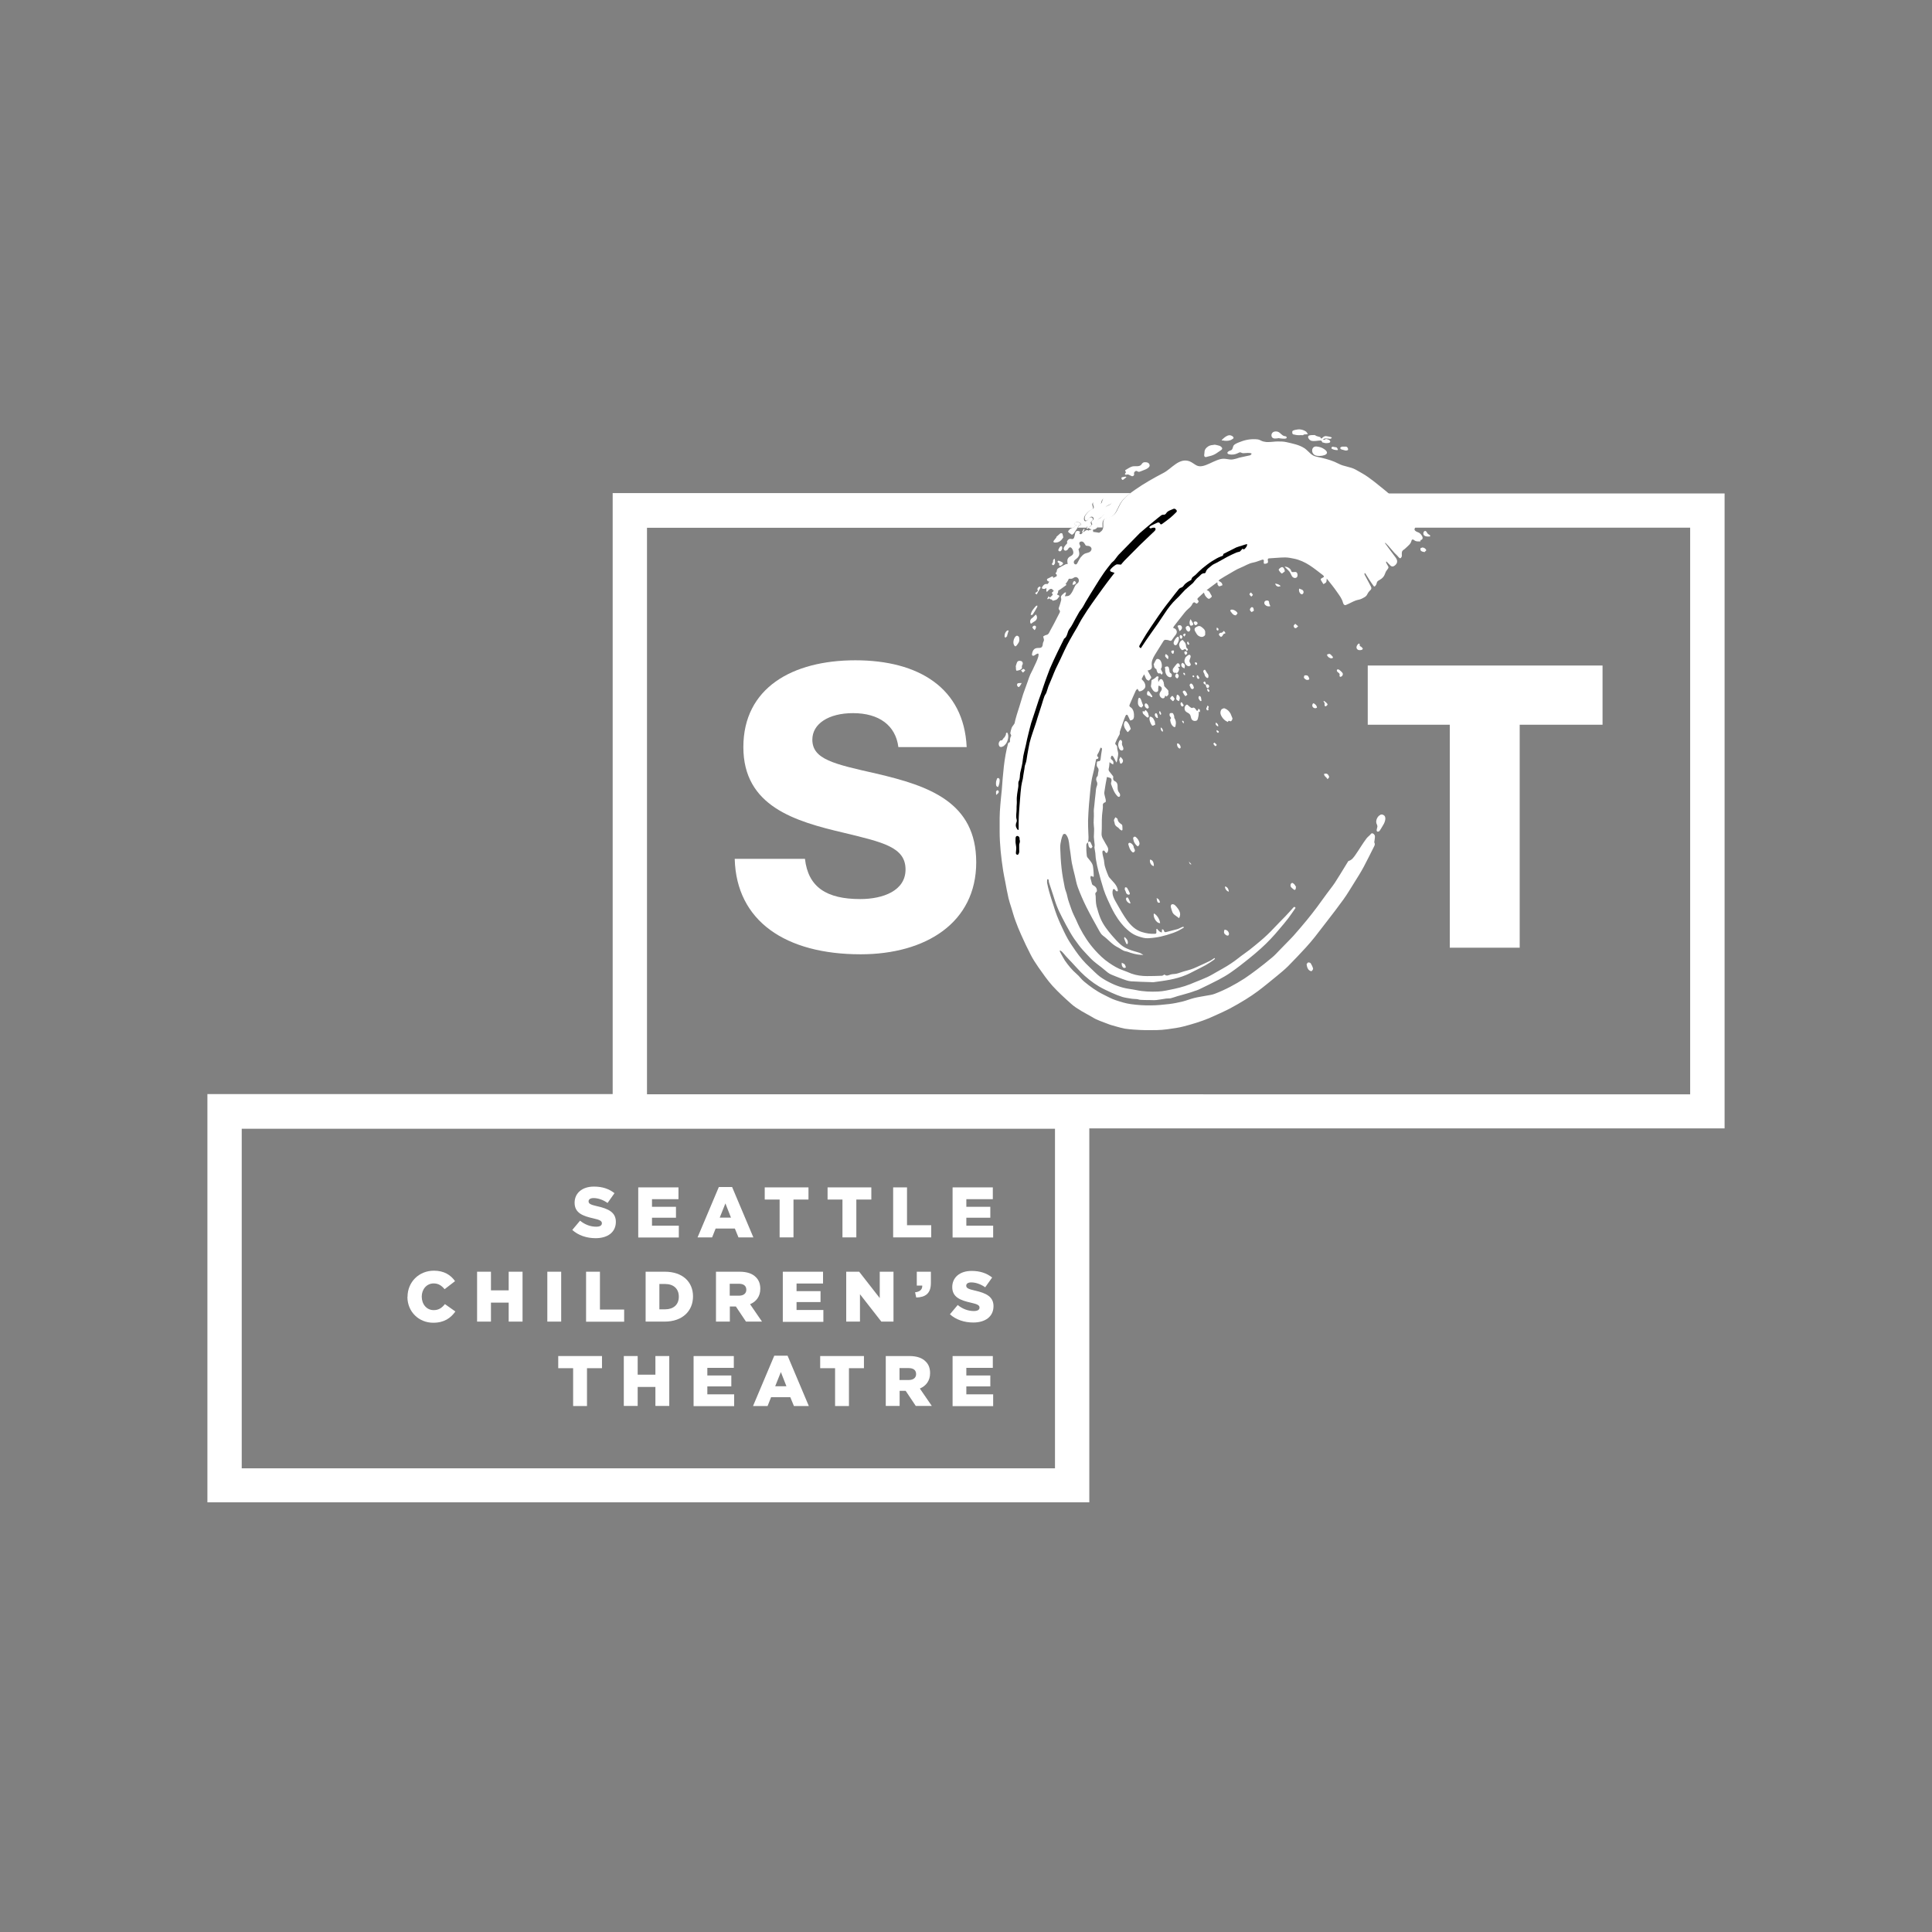 <?xml version="1.0" encoding="UTF-8"?> <svg xmlns="http://www.w3.org/2000/svg" id="SCT" width="170" height="170" viewBox="0 0 170 170"><rect x="0" y="0" width="170" height="170" fill="#808080" stroke="none"/><g id="logo"><path d="M122.03,43.42c.22,.19,.44,.39,.67,.57,.29,.22,.62,.37,.9,.58,.44,.33,.74,.77,.81,1.33,.02,.15,.05,.31,.06,.46,0,.02,0,.05,0,.07h24.25v49.86H56.93V46.44h37.48c.13-.06,.24-.13,.34-.23-.08,0-.18-.04-.19-.08-.03-.11,.06-.17,.17-.19,.18-.04,.4,.1,.41,.25-.06,0-.12,0-.18,.01,0,.02,0,.03-.01,.05-.04,.06-.08,.12-.12,.18h.78s.04-.07,.06-.11c.04,.05,.06,.08,.09,.11h.03c.08-.07,.16-.14,.24-.22,.03-.03-.07-.18-.06-.24,.02-.09,.14-.13,.18-.21,.04-.08,0-.18-.08-.22s-.17-.02-.24,.04c-.05,.05-.08,.13-.13,.18-.32,.31-.4-.14-.25-.37,.11-.17,.31-.41,.51-.5,.07-.03,.16-.05,.2-.12,.08-.15-.13-.34-.03-.48,.05-.08,.17-.08,.25-.05s.16,.09,.25,.11c.35,.08,.22-.22,.37-.39,.15-.17,.81-.09,.84,.18,.01,.14-.13,.25-.27,.31-.13,.06-.29,.11-.34,.25-.06,.16,0,.32-.08,.49-.05,.11-.15,.24-.24,.32-.08,.09-.21,.12-.29,.2-.13,.12-.09,.21-.19,.36-.04,.06-.05,.09,.03,.11,.03,0,.06,.02,.08,.04,.05,.03,.09,.07,.03,.13-.02,.02-.03,.04-.05,.06h.49c.01-.23-.05-.49,.1-.66,.14-.16,.39-.15,.58-.23,.47-.17,.61-.75,.86-1.18,.22-.39,.57-.68,.93-.95H53.91v52.88H18.25v35.92H95.85v-32.9h55.9V43.42h-29.71Zm-29.2,85.78H21.27v-29.88H92.83v29.88Z" style="fill:#fff;"></path><g><path d="M64.65,75.57h6.18c.28,2.5,1.91,3.54,4.86,3.54,2.01,0,3.99-.73,3.99-2.6,0-1.98-2.01-2.4-5.42-3.23-4.31-1.01-8.85-2.33-8.85-7.54s4.31-7.64,9.86-7.64,9.55,2.43,9.79,7.64h-6.01c-.24-1.91-1.7-2.99-3.99-2.99-2.15,0-3.58,.94-3.58,2.33,0,1.74,1.91,2.15,5.63,2.99,4.62,1.08,8.79,2.5,8.79,7.81s-4.44,8.09-10.17,8.09c-6.6,0-10.94-2.92-11.08-8.4Z" style="fill:#fff;"></path><path d="M127.57,63.77h-7.22v-5.21h20.66v5.21h-7.29v19.62h-6.15v-19.62Z" style="fill:#fff;"></path></g><g><path d="M50.36,108.22l.68-.81c.43,.35,.92,.53,1.42,.53,.33,0,.5-.11,.5-.3h0c0-.19-.14-.3-.74-.43-.94-.21-1.66-.48-1.66-1.38h0c0-.83,.65-1.42,1.7-1.42,.75,0,1.33,.2,1.81,.58l-.61,.86c-.4-.28-.84-.43-1.23-.43-.3,0-.44,.13-.44,.28h0c0,.21,.15,.3,.76,.44,1.01,.22,1.64,.55,1.64,1.37h0c0,.91-.71,1.44-1.78,1.44-.78,0-1.52-.24-2.06-.73Z" style="fill:#fff;"></path><path d="M56.17,104.48h3.53v1.04h-2.33v.67h2.11v.96h-2.11v.7h2.36v1.04h-3.57v-4.39Z" style="fill:#fff;"></path><path d="M63.25,104.45h1.17l1.87,4.43h-1.31l-.32-.78h-1.69l-.31,.78h-1.28l1.87-4.43Zm1.07,2.69l-.49-1.25-.5,1.25h.99Z" style="fill:#fff;"></path><path d="M68.61,105.55h-1.32v-1.07h3.85v1.07h-1.32v3.33h-1.22v-3.33Z" style="fill:#fff;"></path><path d="M74.14,105.55h-1.32v-1.07h3.85v1.07h-1.32v3.33h-1.22v-3.33Z" style="fill:#fff;"></path><path d="M78.59,104.48h1.22v3.33h2.13v1.07h-3.35v-4.39Z" style="fill:#fff;"></path><path d="M83.83,104.48h3.53v1.04h-2.33v.67h2.11v.96h-2.11v.7h2.36v1.04h-3.57v-4.39Z" style="fill:#fff;"></path><path d="M35.86,114.11h0c0-1.29,.99-2.3,2.32-2.3,.9,0,1.48,.38,1.86,.92l-.92,.71c-.25-.31-.54-.51-.96-.51-.62,0-1.05,.52-1.05,1.16h0c0,.67,.43,1.19,1.05,1.19,.46,0,.73-.21,.99-.53l.92,.65c-.41,.57-.97,.99-1.95,.99-1.26,0-2.27-.96-2.27-2.27Z" style="fill:#fff;"></path><path d="M41.98,111.9h1.22v1.64h1.56v-1.64h1.22v4.39h-1.22v-1.67h-1.56v1.67h-1.22v-4.39Z" style="fill:#fff;"></path><path d="M48.16,111.9h1.22v4.39h-1.22v-4.39Z" style="fill:#fff;"></path><path d="M51.57,111.9h1.22v3.33h2.13v1.07h-3.35v-4.39Z" style="fill:#fff;"></path><path d="M56.81,111.9h1.69c1.57,0,2.48,.9,2.48,2.17h0c0,1.28-.92,2.22-2.5,2.22h-1.67v-4.39Zm1.71,3.31c.73,0,1.21-.4,1.21-1.11h0c0-.72-.48-1.12-1.21-1.12h-.5v2.23h.5Z" style="fill:#fff;"></path><path d="M63,111.9h2.08c.67,0,1.14,.18,1.43,.48,.26,.25,.39,.59,.39,1.02h0c0,.68-.36,1.13-.9,1.36l1.05,1.53h-1.41l-.89-1.33h-.53v1.33h-1.22v-4.39Zm2.02,2.11c.41,0,.65-.2,.65-.52h0c0-.36-.25-.53-.66-.53h-.8v1.05h.8Z" style="fill:#fff;"></path><path d="M68.89,111.9h3.53v1.04h-2.33v.67h2.11v.96h-2.11v.7h2.36v1.04h-3.57v-4.39Z" style="fill:#fff;"></path><path d="M74.46,111.9h1.14l1.81,2.32v-2.32h1.21v4.39h-1.07l-1.88-2.41v2.41h-1.21v-4.39Z" style="fill:#fff;"></path><path d="M80.52,113.71c.42-.04,.65-.25,.63-.59h-.48v-1.22h1.24v1c0,.93-.5,1.25-1.29,1.27l-.1-.46Z" style="fill:#fff;"></path><path d="M83.59,115.64l.68-.81c.43,.35,.92,.53,1.42,.53,.33,0,.5-.11,.5-.3h0c0-.19-.14-.3-.74-.43-.94-.21-1.66-.48-1.66-1.38h0c0-.83,.65-1.42,1.7-1.42,.75,0,1.33,.2,1.81,.58l-.61,.86c-.4-.28-.84-.43-1.23-.43-.3,0-.44,.13-.44,.28h0c0,.21,.15,.3,.76,.44,1.01,.22,1.64,.55,1.64,1.37h0c0,.91-.71,1.44-1.78,1.44-.78,0-1.52-.24-2.06-.73Z" style="fill:#fff;"></path><path d="M50.44,120.39h-1.32v-1.07h3.85v1.07h-1.32v3.33h-1.22v-3.33Z" style="fill:#fff;"></path><path d="M54.89,119.32h1.22v1.64h1.56v-1.64h1.22v4.39h-1.22v-1.67h-1.56v1.67h-1.22v-4.39Z" style="fill:#fff;"></path><path d="M61.04,119.32h3.53v1.04h-2.33v.67h2.11v.96h-2.11v.7h2.36v1.04h-3.57v-4.39Z" style="fill:#fff;"></path><path d="M68.13,119.29h1.17l1.87,4.43h-1.31l-.32-.78h-1.69l-.31,.78h-1.28l1.87-4.43Zm1.07,2.69l-.49-1.25-.5,1.25h.99Z" style="fill:#fff;"></path><path d="M73.49,120.39h-1.32v-1.07h3.85v1.07h-1.32v3.33h-1.22v-3.33Z" style="fill:#fff;"></path><path d="M77.94,119.32h2.08c.67,0,1.14,.18,1.43,.48,.26,.25,.39,.59,.39,1.02h0c0,.68-.36,1.13-.9,1.36l1.05,1.53h-1.41l-.89-1.33h-.53v1.33h-1.22v-4.39Zm2.02,2.11c.41,0,.65-.2,.65-.52h0c0-.36-.25-.53-.66-.53h-.8v1.05h.8Z" style="fill:#fff;"></path><path d="M83.83,119.32h3.53v1.04h-2.33v.67h2.11v.96h-2.11v.7h2.36v1.04h-3.57v-4.39Z" style="fill:#fff;"></path></g></g><g><path d="M115.22,38.67c-.09-.08-.16-.2-.09-.3,.07-.11,.41-.08,.52-.09,.06,0,.1,.04,.14,.06,.02,.01,.04,.02,.06,.03,.08,.02,.16,.05,.24,.07,.03,0,.06,.02,.1,.03,0,0,0,.03,0,.04,.02,.03,.04,.06,.07,.07,.02,0,.07-.01,.08-.03,.05-.08,.13-.12,.21-.16,.05-.02,.12-.02,.18-.01,.12,.02,.24,.04,.35,.07,.04,0,.07,.04,.11,.06-.02,.05-.11,.11-.17,.1-.08,0-.16-.03-.24-.02-.1,0-.2-.03-.3,.03-.02,.02-.04,.04-.06,.06,.06,.03,.08,.03,.13,0,.09-.06,.2-.07,.29-.01,.01,0,.02,.01,.04,.01,.09,.02,.14,.09,.17,.16,.01,.03,0,.04-.02,.07-.05,.06-.11,.06-.17,.07-.07,0-.15,.02-.22,.01-.07,0-.13-.03-.2-.05-.01,0-.03,0-.04,0-.03-.02-.07-.02-.07-.07,0-.04-.08-.11-.12-.11-.27,0-.6,.1-.86,.01-.04-.02-.09-.05-.14-.09Zm-9.04,1.53c.09-.02,.19-.05,.28-.07,.19-.04,.38-.12,.54-.22,.15-.1,.3-.21,.44-.3,.12-.08,.14-.16,.05-.26-.05-.05-.11-.1-.17-.12-.15-.05-.31-.08-.43-.1-.23,.03-.42,.04-.58,.15-.16,.11-.3,.24-.32,.45-.01,.1-.01,.19-.03,.29-.02,.13,.06,.23,.2,.19Zm7.62-1.97s.07,0,.1,.01c.17,.05,.34,.06,.52,.05,.04,0,.08,0,.11,0,.07,0,.15,.03,.2-.06,0,0,.01,0,.02,0,.09,0,.18-.02,.27-.02,.04,0,.07-.02,.04-.05-.05-.07-.09-.16-.16-.2-.17-.11-.36-.17-.56-.18-.1,0-.19,.01-.28,.03-.08,.01-.16,.03-.24,.06-.1,.03-.12,.1-.11,.18-.01,.1,.04,.15,.09,.17Zm-14.7,3.55s.04-.03,.05-.03c.04,0,.09,0,.13,0,.1,.04,.19,.1,.29,.14,.13,.05,.26-.07,.22-.2-.03-.1,.03-.15,.08-.2,.02-.02,.05-.04,.07-.05,.04,0,.09,0,.11,.01,.09,.08,.18,.08,.28,.04,.21-.1,.81-.24,.83-.53,0-.09-.05-.18-.13-.23-.08-.05-.18-.06-.27-.06-.07,0-.14,.01-.19,.05-.08,.05-.12,.15-.19,.21-.2,.16-.54,.05-.77,.12-.21,.07-.39,.2-.58,.31-.02,0-.03,.07-.02,.08,.09,.09,.06,.16-.01,.23-.02,.02-.02,.07,0,.08,.02,.02,.06,.02,.09,.02Zm8.62-3c.25,.02,.49,.02,.7-.13,.05-.03,.14-.07,.12-.15-.02-.06-.08-.11-.13-.14-.13-.07-.25-.09-.41-.02-.2,.09-.35,.23-.5,.38,0,0,0,.02,0,.03,.07,0,.14,.01,.22,.02Zm8.83,.76c-.2-.15-.43-.22-.68-.25-.5-.07-.55,.62-.12,.78,.39,.15,1.47-.04,.8-.53Zm-27.06,18.74c-.05,.12-.08,.24-.12,.37h.02c0,.11,0,.21,.02,.31,0,.02,.04,.06,.05,.06,.16-.03,.32-.05,.43-.18,.02-.03,.04-.07,.04-.09-.03-.1-.01-.18,.04-.27,.07-.12,0-.28-.11-.31-.16-.05-.3-.04-.38,.13Zm31.96,13.43c-.24,.1-.41,.48-.34,.72,.03,.09,.08,.18,.09,.27,0,.1-.05,.2-.06,.29-.03,.2,.09,.22,.2,.16,.09-.05,.26-.39,.33-.49,.14-.2,.36-.69,.13-.9-.12-.1-.23-.11-.34-.07Zm-31.99-14.92c.12-.16,.26-.32,.23-.55,0-.03-.01-.06-.01-.09,0-.09-.04-.15-.12-.19-.08-.05-.13-.01-.19,.04-.18,.17-.27,.56-.13,.78,.07,.12,.13,.12,.21,.02Zm13.71,23.49c.04,.08,.1,.16,.17,.21,.13,.1,.27,.19,.41,.3,.02-.04,.04-.09,.06-.14,.08-.25,0-.47-.14-.67-.08-.12-.18-.24-.29-.34-.06-.05-.18-.1-.25-.07-.11,.03-.13,.16-.1,.27,.04,.15,.08,.3,.14,.44Zm14.88-40.73c.09,.03,.18,.04,.26,.07,.07,.02,.14,.04,.2,.01,.04-.02,.13,0,.11-.1,0-.12-.1-.24-.2-.23-.1,0-.2,0-.3,0-.06,0-.12,.03-.17,.07-.05,.04,0,.14,.08,.17Zm-16,18.51c-.08-.09-.25-.12-.31-.03-.1,.14-.16,.3-.24,.45,.01,0,.03,.02,.04,.02,0,.06,0,.11,.02,.17,.03,.12,.11,.17,.2,.21,0,.02,0,.03,0,.05,.02,.08,.05,.17,.09,.24,.04,.06,.1,.11,.18,.08,.06-.02,.09,0,.12,.06,.01,.02,.04,.04,.06,.04,.02,0,.05-.03,.06-.05,.02-.03,.03-.07,.04-.09-.02-.04-.04-.07-.06-.11-.04-.08-.07-.16-.11-.24,.01-.02,.03-.03,.04-.05,.11-.19,.04-.59-.12-.75Zm10.44-19.51s.33,.06,.53,.05c.13,0,.23-.04,.19-.14-.02-.07-.12-.08-.19-.09-.25-.05-.34-.3-.58-.38-.15-.05-.34-.04-.46,.07-.12,.11-.14,.32-.03,.44,.13,.13,.35,.08,.53,.06Zm-14.15,33.53c0-.06-.12-.11-.19-.17-.04,.06-.08,.12-.11,.19-.06,.12,.03,.22,.04,.34,.02,.19,.15,.28,.29,.37,.07,.04,.11,.12,.17,.17,.05,.04,.12,.08,.18,.1,.01,0,.05-.07,.05-.08-.01-.4,0-.41-.12-.49-.16-.11-.29-.22-.31-.43Zm-5.6-24.35c.27,.04,.5-.04,.68-.25,.05-.06,.09-.12,.14-.19-.02-.1-.04-.21-.07-.31,0-.03-.08-.08-.09-.07,0,0-.01,0-.02,.01h0s-.06-.01-.07,0c-.13,.11-.26,.23-.37,.33,0,.01,.01,.02,.02,.03-.08,.1-.15,.2-.23,.29-.02,.03-.04,.07-.04,.1,0,.02,.04,.05,.06,.05Zm1.59-.68c.07-.05,.12-.07,.15-.11,.16-.23,.31-.46,.45-.69,0-.01,.01-.03,.01-.05,.06,0,.12,0,.18-.01-.02-.15-.24-.29-.41-.25-.11,.02-.2,.07-.17,.19,.01,.04,.11,.07,.19,.08-.14,.13-.29,.22-.48,.28-.1,.03-.17,.14-.25,.23-.02,.02,0,.1,.02,.12,.09,.08,.19,.14,.31,.22Zm4.93,17.36c.09-.09,.17-.19,.24-.27-.09-.27-.17-.5-.36-.66-.07-.06-.15-.05-.2,.07-.07,.15-.05,.31,0,.44,.05,.15,.17,.28,.26,.41,0,.01,.06,.02,.07,0Zm17.9-25.02c-.02,.06,.01,.09,.07,.12,.16,.08,.32,.1,.49,.09,.02-.06-.07-.22-.13-.24-.1-.02-.2-.02-.3-.05-.08-.02-.1,.02-.12,.08Zm-2.07,45.3s-.09,.1-.12,.14c.03,.24,.08,.44,.25,.56,.05,.04,.16,.08,.19,.06,.06-.05,.14-.16,.13-.22-.04-.17-.12-.33-.21-.47-.04-.06-.16-.08-.24-.07Zm-14.98-10.21c.13-.08,.18-.19,.15-.33-.05-.2-.16-.37-.32-.5-.1-.08-.25,0-.23,.14,.04,.29,.17,.52,.41,.69Zm-.4,.53c.14-.04,.19-.17,.12-.29-.03-.06-.06-.13-.07-.15,.01-.2-.25-.44-.39-.41-.04,0-.1,.09-.09,.12,.07,.26,.14,.52,.37,.71,.02,.01,.05,.02,.07,.02Zm-.87-9.22c-.03-.08-.07-.15-.1-.23,0-.03-.01-.05-.02-.08,0-.1,.04-.22-.02-.3-.19-.26-.31,.25-.31,.35,0,.14,.08,.43,.23,.49,.16,.06,.27-.05,.21-.23Zm15.24-14.97c.13-.08,.12-.37,0-.46-.03-.02-.05-.03-.09-.03-.15-.02-.33,.09-.38-.11-.05-.18-.32-.37-.58-.36,.13,.14,.29,.27,.41,.41,.12,.14,.16,.31,.26,.46,.08,.11,.25,.17,.37,.09Zm-23.29,4.02c.07-.05,.13-.11,.2-.14,.26-.13,.34-.39,.16-.63-.06,.06-.12,.11-.17,.17-.06,.05-.11,.12-.18,.16-.13,.08-.19,.25-.14,.4,.03,.1,.08,.08,.13,.04Zm9.67,7.41c.02-.09,.18-.11,.1-.25-.07-.14-.1-.29-.16-.43-.02-.06-.07-.11-.1-.16-.03,0-.06,0-.09-.01-.02,.05-.05,.09-.06,.14-.03,.23-.07,.47,.13,.65,.04,.04,.12,.05,.18,.07Zm1.62,18.98c-.02-.33-.32-.78-.55-.85-.09,.27,.19,.86,.55,.85Zm10.72-30.76s.18-.13,.25-.19c0-.2-.13-.39-.23-.38-.12,0-.34,.18-.3,.26,.07,.12,.16,.25,.28,.31Zm6.82,6.16s-.06,0-.09,.01c-.16,.15-.24,.36-.09,.5,.02,.02,.04,.03,.06,.04,.13,.07,.57,.01,.35-.2-.06-.06-.12-.11-.2-.13,0-.08,0-.15-.03-.22Zm-8.12-3.79c-.08,0-.19,.03-.22,.09-.05,.09-.05,.21,.05,.3,.13,.13,.28,.14,.45,.11-.04-.11-.11-.22-.11-.33,0-.13-.08-.17-.18-.17Zm-2.75,1.3c.05-.05,.09-.11,.14-.16-.01-.16-.32-.35-.5-.34-.16,0-.15,.12-.1,.17,.1,.12,.18,.28,.36,.32,.04,0,.09,.03,.11,.01Zm5.07,24.12c.11,.08,.18,.04,.2-.09,0-.03,0-.06,0-.09,.01,0,.02-.01,.03-.02-.06-.09-.1-.19-.17-.26-.07-.05-.15-.17-.26-.07-.09,.08-.09,.26,0,.35,.06,.06,.13,.12,.2,.17Zm-22.96-24.17c.15-.22,.28-.45,.41-.69,.02-.03,0-.08,0-.12-.04,.02-.1,.02-.12,.05-.19,.22-.4,.43-.46,.78,.06,0,.15,0,.17-.02Zm-3.05,15.17c.11-.16,.18-.53,.14-.69-.01-.05-.06-.1-.1-.11-.03-.01-.11,.02-.12,.05-.04,.13-.1,.26-.09,.39,0,.13-.02,.3,.17,.35Zm11.09-27.1c.07-.05,.13-.11,.22-.18-.05-.02-.08-.05-.1-.04-.09,.01-.18,.03-.27,.05-.03,0-.08,.05-.08,.07,0,.05,.03,.1,.06,.14,.06,.06,.12,0,.17-.04Zm.16,36.31c.03,.17,.13,.26,.3,.26,.02-.04,.07-.09,.06-.12-.07-.17-.15-.33-.25-.49-.02-.04-.11-.03-.17-.05-.01,.06-.04,.13-.03,.19,.01,.07,.07,.14,.09,.21Zm4.29-22.14c-.04,.09-.09,.18-.08,.28s.1,.19,.2,.16c.07-.02,.11-.09,.14-.15,.09-.17,.17-.37,.1-.55-.03-.07-.09-.05-.15,0-.1,.08-.2,.24-.21,.26Zm22.44-9.26s-.1-.05-.14-.09c-.06-.05-.09-.13-.14-.2-.06-.08-.14-.07-.19-.03-.05,.04-.08,.12-.08,.19,0,.29,.38,.28,.58,.27,.04-.04,.02-.11-.03-.15Zm-17.88,35.23s.13,.04,.16,.02c.04-.03,.08-.11,.07-.17-.02-.16-.16-.35-.4-.34-.07,.25-.06,.34,.17,.49Zm-12.18-8.19c.03,.13,.03,.27,.08,.39,.03,.07,.11,.12,.19,.15,.02,0,.08-.09,.13-.14-.06-.13-.1-.27-.17-.39-.06-.1-.15-.09-.22,0Zm29.41-25.93c-.03,.06-.12-.04-.15,.1-.03,.12,.03,.18,.09,.22,.08,.05,.18,.06,.28,.08,.02-.09,.2-.11,.11-.23-.07-.1-.17-.17-.33-.18Zm-10.07,11.28c-.07-.04-.18-.05-.27-.03-.03,0-.07,.11-.07,.17,0,.09,.18,.23,.28,.23,.17,0,.23-.06,.18-.16-.03-.07-.06-.16-.12-.2Zm-16.29,7.36c-.05-.09-.13-.16-.19-.23-.04,.09-.08,.17-.11,.24,.03,.12,.04,.21,.07,.29,0,.03,.04,.08,.06,.08,.04,0,.09-.03,.12-.06,.09-.09,.11-.21,.05-.33Zm19.12-7.27s.04,.01,.06,0c.15-.01,.26-.23,.16-.35-.03-.04-.15-.17-.26-.25-.08-.05-.16-.08-.21-.02-.05,.07,0,.17,.07,.22,.07,.05,.15,.1,.16,.19,0,.07-.04,.16,.02,.19Zm-.62-1.66s.01-.07,0-.09c-.08-.09-.15-.18-.25-.25-.05-.03-.14,0-.21,.02-.02,0-.06,.04-.05,.06,.03,.15,.2,.29,.39,.3,.01,0,.07-.02,.12-.04Zm-2.96-6.09c-.07,.17,.04,.44,.2,.49,.03,0,.07,0,.1-.02,.13-.1,.1-.31-.05-.38-.08-.03-.16-.06-.25-.1Zm2.48,16.76c.14-.1,.18-.19,.13-.28-.1-.2-.2-.24-.42-.19-.02,.23,.24,.29,.29,.47Zm-28.18-12.56s0-.06,0-.08c.03-.11,.07-.22,.1-.33,.01-.04,.03-.07,.04-.11-.05,0-.11-.01-.14,0-.14,.12-.23,.27-.23,.53,0,.01,.04,.06,.07,.11,.05-.04,.1-.08,.14-.13Zm12.91,20.21c0-.36-.12-.55-.34-.57-.05,.26,.11,.54,.34,.57Zm2.08-21.14c.06,.16,.12,.31,.18,.47,.16-.12,.3-.27,.16-.46-.07-.09-.24-.09-.34,0Zm12.08,6.88c-.1-.1-.17-.08-.21,.05-.05,.16,.07,.32,.27,.32,.02-.01,.12-.03,.13-.06,.01-.05-.03-.12-.06-.18-.03-.05-.08-.09-.13-.13Zm-10.93-7.47c-.09,.17-.11,.3-.07,.46,.03,.14,.11,.12,.19,.1,.09-.02,.14-.09,.1-.18-.06-.12-.13-.23-.22-.38Zm-5.29,25.02s-.01-.09-.03-.12c-.06-.13-.11-.26-.18-.38-.01-.02-.08-.04-.11-.03-.04,.02-.07,.07-.07,.11-.01,.18,.19,.4,.39,.42Zm-6.28-31c.13,.05,.22-.04,.28-.25-.01-.06-.02-.13-.03-.19-.06,.01-.13,0-.16,.04-.07,.09-.12,.19-.16,.29-.01,.03,.04,.1,.08,.12Zm5.73,34.08c.05,.15,.11,.3,.18,.45,.01,.03,.06,.04,.1,.05,.01-.03,.04-.07,.04-.1,.02-.23-.11-.39-.3-.54,0,.05-.04,.1-.02,.14Zm-.22,2.12c0,.08,0,.16,.01,.23,.07,.23,.21,.3,.36,.19-.04-.1-.05-.2-.11-.26-.06-.07-.17-.1-.26-.15Zm11.43-30.84c.06-.04,.13-.08,.2-.12-.03-.13,0-.29-.17-.32-.04,0-.11,.06-.14,.11-.09,.15,0,.24,.12,.33Zm-16.74-4.11c.06-.05,.12-.1,.16-.16,0-.01-.04-.09-.07-.11-.06-.03-.3-.16-.36-.14-.1,.03-.07,.16,.02,.19,.02,0,.04,.01,.05,.02,.02,.02,.02,.06,.01,.09-.04,.15,.08,.19,.19,.1Zm23.22,12.4c.07,.02,.22-.11,.2-.19-.04-.1-.41-.41-.34-.22,.01,.04,.05,.06,.07,.1,.05,.08-.05,.27,.08,.31Zm-11.77,13.9l-.24-.25c.07,.09,.05,.29,.24,.25Zm.59-13.67s0,.07-.02,.1c-.01,.03-.03,.06-.06,.07-.07,.04-.19-.35-.38-.28-.03,.01-.05,.03-.08,.03-.11,.01-.33-.23-.41-.29-.02-.01-.06-.01-.08,0-.12,.08-.17,.19-.17,.33,.02,.41,.41,.31,.52,.62,.04,.12,.05,.25,.12,.35,.1,.14,.32,.17,.46,.07,.1-.07,.21-.73,.11-.77,.04,.02,.08,.04,.13,.06,.05-.18,0-.29-.14-.29Zm2.76,1.06s.06,.02,.09,.03c.09,0,.19-.2,.16-.28-.05-.13-.1-.26-.16-.39-.11-.2-.26-.36-.48-.45-.06-.02-.1-.05-.16-.01-.05,.03-.13,.04-.16,.08-.11,.15-.12,.34-.05,.5,.09,.2,.23,.38,.42,.51,.06,.04,.13,.06,.2,.1,.03-.12,.05-.12,.14-.09Zm-2.33-7.42c.14-.05,.22-.15,.18-.31,.04-.19-.05-.32-.18-.43-.14-.12-.28-.26-.49-.16-.08,.04-.18,.08-.23,.15-.05,.08-.03,.19,.02,.28,.04,.07,.09,.14,.13,.22,.08,.14,.21,.22,.35,.26,.06,.02,.15,.02,.21,0Zm-1.2,2.59c.26-.11,0-.29,0-.44,0-.08,.03-.15,.06-.23,.03-.07,.06-.15,.04-.23-.08-.24-.34,.03-.42,.11-.06,.07-.07,.14-.1,.22-.1,.23,.19,.67,.44,.57Zm-1.69,4.77c.03,.22,.1,.43,.3,.57,.03,.02,.09,.04,.12,.02,.03,0,.03-.07,.05-.1,0-.01,0-.03,0-.04,.06-.23,.03-.44-.1-.64-.02-.03-.02-.07-.02-.11,0-.03,0-.07-.01-.1-.01-.04-.04-.08-.05-.12-.03-.07-.06-.14-.16-.12-.13-.01-.2,.02-.19,.18,0,.07,.06,.14,.1,.2,.03,.04,.05,.05,.01,.1-.03,.04-.06,.1-.06,.15Zm1.03-7.04c-.14,.05-.18,.17-.23,.29-.05,.14,.03,.25,.05,.37,0,0,0,0,0,0,.05,.06,.09,.11,.14,.17,.02,.02,.05,.04,.06,.04,.08-.02,.15-.05,.22-.09,.05-.03,.06-.02,.09,.03,.03,.05,.07,.09,.1,.14,.13-.13,.13-.14,.01-.25-.06-.06-.07-.13-.08-.21,0-.09-.04-.19-.08-.27-.06-.09-.15-.17-.23-.26-.02,.02-.04,.03-.06,.04Zm-1.46,4.88s.07,.04,.11,.07c.02-.02,.04-.03,.06-.05,.06-.07,.15-.14,.1-.26-.01-.03,0-.07,0-.11,0-.05,0-.1-.03-.14-.11-.12-.23-.24-.34-.36,0-.01,0-.02,0-.03,0-.08-.03-.17-.05-.25,0,0,.01,0,.02-.01-.05-.09-.09-.29-.21-.32-.16-.04-.22,.17-.28,.27,0-.03,0-.05,0-.08,0-.11-.05-.23,.02-.33,.01-.02,0-.06,0-.07-.05-.05-.14-.05-.19,0-.04,.04-.07,.08-.12,.11-.06,.05-.12,.1-.2,.13-.06,.03-.11,.05-.11,.12,0,.11-.02,.22-.03,.33,0,.04-.02,.08-.02,.11,0,.03,0,.04,0,.06,.07,.17,.24,.53,.49,.48,.23-.05,.12-.23,.16-.38,.04-.15-.05-.24,.17-.12,.21,.12,.15,.32,.03,.47-.33,.42,.35,.88,.4,.35Zm.56-1.89c-.02-.07-.14-.11-.17-.17-.04-.08-.02-.16-.04-.23-.02-.06-.03-.13-.05-.19-.03-.07-.08-.12-.21-.09-.22,.04-.09,.13-.1,.26-.03,.24,.1,.62,.39,.68,.18,.03,.21-.12,.18-.25Zm.68-.89c-.04-.08-.17-.1-.22-.04-.12,.14-.24,.28-.34,.43-.04,.07-.04,.19,0,.27,.03,.08,.12,.13,.22,.1,.02,0,.04-.01,.05,0,.08,.06,.11,0,.15-.05,.02-.03,.05-.05,.06-.09,.04-.1,.09-.2,0-.3-.02-.02-.03-.05-.05-.09,.04,0,.06,0,.07,.01,.08,.02,.12-.01,.1-.09,0-.06-.03-.12-.05-.17Zm-2.18,5.36s.08-.05,.04-.12c-.02-.03-.01-.09-.02-.13,0,0,0,0,0,0,0-.04-.01-.08-.03-.11-.02-.05-.06-.09-.07-.14-.04-.11-.19-.24-.31-.24-.01,0-.03,.01-.04,.02-.01,.05-.03,.1-.03,.14,0,.18,.07,.34,.15,.5,.08,.16,.15,.17,.29,.07Zm-.72-.71s.1,.06,.13,.05c.04-.02,.06-.08,.09-.12,0-.03-.01-.04-.02-.05,0-.01-.02-.03-.02-.04-.01-.17-.1-.3-.21-.41-.05-.05-.07-.04-.11,.02-.03,.05-.05,.12-.13,.04-.03-.03-.07,0-.07,.04,0,.06,.01,.14,.05,.19,.09,.1,.19,.19,.3,.28Zm5.07-4.15c-.09,.08-.09,.17-.02,.27,.03,.04,.05,.1,.06,.15,.02,.13,.15,.3,.27,.3,0,0,.03,0,.04-.02,.05-.06,.04-.24,0-.3-.04-.05-.08-.1-.11-.15-.05-.08-.09-.16-.14-.24-.01-.02-.07-.02-.09,0Zm-1.37-3.86c-.08-.05-.25,.06-.25,.15,.02,.15,.08,.27,.21,.34,.02,.01,.06,0,.08,0,.2-.12,.12-.39-.04-.48Zm3.07,.72c.07-.03,.12-.06,.19-.09-.05-.08-.09-.13-.14-.2-.04,.03-.07,.06-.1,.09-.05,.05-.09,.09-.17,.08-.1-.01-.2,.1-.17,.18,.03,.07,.1,.13,.16,.18,.02,.01,.1-.03,.13-.07,.04-.05,.07-.12,.09-.16Zm-6.41,5.51s.06,.04,.1,.04c.02,0,.04-.04,.05-.05,0-.03,0-.04,0-.05-.09-.13-.17-.26-.26-.38-.03-.04-.08-.05-.13-.07-.02,.04-.05,.08-.06,.12-.05,.2,.01,.29,.21,.32,.04,0,.06,.05,.1,.07Zm2.42,.36c.05,.03,.09,.01,.11-.05,0-.04,.02-.08,.03-.11,.05-.14-.02-.29-.15-.37-.07-.04-.1,.02-.11,.05-.02,.09-.03,.19-.04,.31,0,0,0,.04,.03,.06,.04,.04,.09,.08,.14,.11Zm1.11-1.14c.03,.08,.1,.09,.16,.11,.05,0,.14-.1,.12-.15-.04-.12-.07-.24-.18-.32-.07-.05-.12-.02-.17,.05-.04,.06-.03,.1,0,.15,.03,.05,.05,.1,.07,.16Zm-1.72,.79s-.05,.04-.06,.07c-.02,.02-.04,.07-.03,.08,.07,.08,.15,.15,.23,.22,.01,0,.05,0,.06-.01,.04-.05,.07-.12,.11-.19-.04-.06-.07-.12-.11-.17-.08-.11-.12-.11-.21,0Zm-2.15,1.01s.08,.04,.1,.02c.04-.03,.06-.08,.09-.11-.04-.14-.08-.26-.2-.33-.05-.03-.1-.02-.13,.01-.03,.03-.04,.08-.04,.12,0,.13,.07,.22,.17,.28Zm3.41-1.07c.06-.05,.11-.09,.16-.12,0,0,.01-.03,0-.04-.06-.11-.09-.24-.22-.32-.06-.04-.1,0-.14,.03-.03,.03-.07,.07-.02,.13,.04,.04,.05,.11,.08,.15,.04,.06,.08,.11,.13,.17Zm-.17-2.88s-.09-.07-.1-.06c-.04,.04-.09,.09-.1,.15-.01,.16,.07,.26,.22,.31,.01,0,.02,.02,.06,.04,.01-.09,.04-.16,.04-.23,0-.09-.05-.15-.12-.21Zm-.59,.87c-.2,.14-.18,.36,.04,.45,.2-.17,.14-.36-.04-.45Zm.14,6.18c-.1-.04-.12-.03-.12,.09,.01,.13,.06,.25,.18,.33,.05,.03,.12,0,.13-.06,.03-.12-.08-.31-.19-.36Zm-1.94-2.67s-.09-.02-.11,.04c-.01,.03-.02,.06-.03,.09,0,.1,.1,.25,.19,.28,.02,0,.05,0,.08,.01,0-.03,0-.06,0-.08,0,0-.02-.01-.01-.02,0-.1-.05-.26-.12-.32Zm3.63-7.93s0-.02-.01-.03c-.07-.13-.23-.16-.34-.05,.02,.05,.03,.1,.05,.15,.02,.06,.06,.12,.14,.11,.06,0,.17-.12,.16-.17Zm.34,6.84c-.01-.1-.02-.19-.04-.28,0-.04-.02-.08-.05-.1-.03-.03-.08-.06-.1-.05-.03,.01-.06,.06-.07,.1-.02,.12,.05,.2,.11,.29,.04,.06,.09,.08,.15,.04Zm-1.72,.13s-.07-.02-.1,.03c-.05,.1-.02,.23,.07,.31,.03,.02,.07,.04,.09,.03,.04-.02,.06-.06,.1-.11-.06-.09-.11-.18-.17-.26Zm-.1-5.92c-.05,0-.1,.04-.1,.12,0,.1,.04,.17,.12,.23,.11-.1,.15-.17,.1-.26-.02-.04-.08-.09-.11-.08Zm.44,1.76s.05-.05,.07-.08c.08-.1,.08-.13-.01-.22-.05-.05-.15-.04-.18,.02-.03,.08,.03,.23,.12,.27Zm1.98,4.5s-.05-.03-.08-.06c-.02,.06-.02,.12-.05,.16-.07,.09-.06,.15,0,.23,.04,.05,.08,.04,.11,.03,.04-.02,.04-.06,.03-.11-.01-.04-.03-.11,0-.12,.06-.05,.02-.1,0-.14Zm-3.12-4.9c-.13,0-.17,.07-.12,.17,.02,.03,.04,.07,.06,.09,.02,.02,.06,.04,.08,.03,.02,0,.04-.04,.05-.07,.02-.05,.02-.1,.03-.15,0-.03,.01-.07-.04-.07-.03,0-.05-.01-.08-.01Zm3.66,8.11s-.12,.07-.09,.11c.04,.06,.08,.12,.13,.17,.05,.05,.14,0,.16-.09-.06-.07-.12-.14-.2-.2Zm-1.46-5.61s.08-.01,.11-.03c.02-.01,.03-.06,.02-.08-.03-.06-.07-.12-.11-.18-.01-.02-.03-.02-.06-.04-.02,.02-.05,.04-.06,.06-.03,.08,.05,.24,.11,.27Zm1.78,4.19c.05-.13-.05-.29-.2-.35-.03,.15-.03,.22,.2,.35Zm-4.88,.47c0-.05,.04-.11,.02-.16-.03-.1-.08-.19-.19-.23,0,.18,.02,.28,.17,.39Zm3.8-4.14s.02,.09,.03,.14c.02,.11,.14,.19,.18,.14,.04-.04,.09-.1,.09-.15,0-.06-.05-.13-.11-.16-.05-.03-.13,0-.19,0,.01-.11-.02-.2-.1-.27-.13,.07-.15,.11-.05,.21,.04,.04,.1,.07,.16,.1Zm.31,.49s-.07-.09-.11-.14c-.01,0-.03,0-.04,0-.02,.03-.05,.08-.04,.1,.02,.06,.06,.11,.1,.16,0,.01,.05,0,.06,0,.03-.03,.06-.07,.03-.12Zm-4.24,2.04c-.02-.07-.06-.14-.1-.21-.01,0-.02,0-.03,0-.01,.02-.04,.04-.04,.06,0,.06,.01,.13,.04,.18,.02,.04,.06,.06,.09,.09,.02-.04,.05-.09,.04-.12Zm2.15-6.95s0-.06-.03-.08c-.02-.01-.06-.01-.08,0-.04,.02-.08,.06-.12,.1,.03,.05,.06,.09,.1,.14,.01,0,.02,0,.04,0,.03-.06,.07-.11,.09-.17Zm.18,.85c.04,.07,.09,.03,.16,0-.04-.09-.09-.17-.13-.25-.11,.08-.08,.16-.03,.25Zm.75,1.59s-.08,0-.11,.03c-.01,0,0,.06,.01,.09,.03,.05,.07,.09,.11,.13,.11-.11,.1-.2-.01-.24Zm1.94-2.82c.03-.05,.04-.11,0-.16-.03-.03-.07-.05-.12-.09,0,.06-.01,.09-.02,.12-.02,.08,.02,.12,.09,.15,.02,0,.05,0,.06-.01Zm-.06,9.01c.07,.05,.08-.04,.12-.05,0-.03-.01-.06-.03-.08-.05-.04-.1-.06-.15-.1-.05,.08-.03,.16,.06,.22Zm-3-5.27s-.02,.08,0,.1c.03,.05,.07,.08,.11,.12,0,0,.02-.01,.03-.02,0-.05,0-.11-.02-.16-.01-.03-.07-.03-.11-.04Zm-.1,4.23s-.02,.05-.01,.06c.03,.06,.07,.11,.12,.17,.05-.08,.02-.21-.05-.24-.02,0-.05,0-.06,0Zm.9-3.95c0,.06,.03,.11,.09,.11,.03,0,.05-.03,.06-.04,0-.09-.04-.12-.09-.12-.02,0-.06,.03-.06,.05Zm9.29-4.38c-.1-.09-.18-.15-.25-.21-.05,.06-.14,.12-.14,.18,.01,.09,.05,.22,.19,.2,.06,0,.11-.09,.2-.16Zm-24.73,5.17c0,.06,.05,.13,.09,.17,.02,.02,.1,0,.12-.02,.07-.08,.12-.18,.2-.32-.14,0-.24,0-.33,.02-.04,.01-.09,.09-.08,.14Zm1.43-5.18c-.12,.11-.11,.14,.12,.36,.13-.17,.16-.32,.06-.38-.04-.03-.14-.02-.18,.02Zm11.82,2.91s.03-.03,.05-.04c0-.07,.03-.16,0-.22-.03-.07-.11-.12-.17-.17-.01-.01-.07,0-.08,.01,0,.07-.04,.15,0,.2,.05,.08,.13,.14,.2,.21Zm9.71-6.38c.07,.01,.14-.03,.24-.05q-.16-.18-.49-.22c.04,.14,.12,.24,.25,.26Zm-4.66,26.38c-.02,.2,.15,.43,.34,.46-.03-.26-.15-.43-.34-.46Zm-15.04-28.31s.06-.09,.08-.14c0-.02,0-.13,0-.22,0-.09-.03-.18-.05-.16-.06,.03-.11,.09-.12,.15,0,.06,0,.12-.02,.17-.02,.04-.05,.06-.07,.1-.02,.04,0,.1,.04,.12,.04,.03,.11,.02,.15-.02Zm9.32,29.72c-.04-.18-.11-.33-.3-.38,.05,.38,.11,.45,.3,.38Zm-7.39-28.15s-.07-.11-.12-.13c-.09-.03-.17,.13-.19,.32,.13,.03,.3-.06,.31-.19Zm-4.66,7.92c.06-.06,.13-.13,.19-.19-.05-.05-.1-.13-.14-.13-.07,0-.13,.07-.23,.14,.08,.08,.13,.13,.17,.18Zm20.22-6.84c-.04-.08-.11-.14-.17-.21-.05,.05-.14,.11-.13,.16,.01,.07,.09,.12,.16,.21,.07-.07,.15-.14,.14-.15Zm-22.52,17.21s-.08,.08-.08,.12c0,.08,0,.16,.01,.28,.09-.08,.16-.12,.2-.18,.03-.04,.04-.12,.02-.17-.02-.04-.1-.07-.15-.06Zm3.49-17.22c.05-.1,.1-.19,.15-.28,.07-.11,.14-.22,.2-.34,0-.02-.02-.08-.04-.09-.03-.01-.07,0-.1,.02-.14,.09-.17,.21-.09,.36-.09,.07-.17,.13-.26,.2,.06,.04,.1,.07,.15,.11Zm-2.94,13.34s.06-.03,.09-.05v-.02c.07-.06,.13-.12,.17-.18,.15-.23,.25-.62,.14-.88-.02-.04-.04-.07-.07-.1,0,0,0,.01,0,.02,0,0,0,0,0,0-.08,.01-.1,.12-.09,.19-.04,.08-.08,.16-.13,.24,0,0,0,0-.01,.01-.01,0-.02,0-.03,.01-.03,.02-.05,.05-.06,.09-.05,.05-.09,.1-.11,.13,0,0,0,.01,0,.02-.04,0-.08,0-.12,0-.03,0-.06,.03-.08,.06-.07,.08-.11,.2-.09,.3,.04,.27,.23,.25,.39,.16Zm36.71-18.03c-.19,0-.39,.03-.56-.12-.05-.05-.19-.09-.22,.05-.06,.28-.27,.43-.46,.61-.08,.07-.15,.15-.24,.2-.18,.12-.16,.29-.15,.46,0,.05,0,.12-.02,.16-.09,.17-.17,.15-.29,0-.1-.13-.23-.23-.34-.35-.18-.2-.35-.4-.52-.6-.09-.1-.19-.19-.28-.29-.01,.01-.02,.02-.03,.04,.31,.42,.62,.85,.94,1.27,.19,.26,.17,.5-.09,.7-.15,.11-.28,.11-.43-.06-.09-.1-.19-.2-.29-.3-.02,.01-.03,.02-.05,.03,.03,.07,.05,.15,.09,.21,.17,.27,.18,.28,0,.51-.1,.12-.14,.24-.19,.37-.07,.2-.22,.36-.41,.47-.11,.07-.26,.12-.29,.27-.02,.1-.05,.18-.12,.27-.08,.11-.14,.07-.18,0-.13-.17-.25-.36-.37-.54-.12-.19-.24-.38-.36-.57-.02,0-.04,.01-.06,.02,0,.05,0,.11,.03,.15,.15,.29,.31,.58,.47,.88,.04,.08,.09,.17,.11,.25,0,.05-.02,.14-.07,.18-.12,.11-.22,.23-.29,.38-.1,.22-.32,.3-.51,.4-.16,.08-.35,.09-.51,.15-.14,.05-.28,.12-.42,.19-.14,.07-.28,.14-.43,.2-.11,.05-.22-.01-.27-.2-.09-.36-.31-.63-.51-.92-.28-.41-.6-.8-.92-1.2-.02,.13,0,.24-.05,.32-.04,.07-.15,.11-.24,.17-.07-.11-.13-.2-.19-.3-.08-.12-.06-.18,.09-.25,.18-.08,.19-.14,.03-.26-.38-.29-.75-.59-1.15-.85-.42-.27-.87-.48-1.36-.58-.26-.05-.52-.11-.79-.11-.46,0-.92,.06-1.39,.08-.14,0-.15,.08-.13,.18,.04,.19,0,.25-.18,.29-.05,.01-.13,.02-.16-.01-.03-.04-.02-.11-.02-.17,0-.04,.02-.08,0-.12-.02-.07-.09-.06-.14-.05-.26,.08-.51,.2-.78,.25-.41,.07-.75,.31-1.13,.46-.36,.14-.68,.36-1.02,.55-.27,.15-.53,.31-.8,.48-.05,.03-.08,.08-.11,.11,.1,.07,.2,.11,.27,.19,.05,.05,.05,.13,.08,.2-.1,.04-.2,.1-.3,.1-.05,0-.1-.11-.14-.17-.01-.02,0-.07,0-.1,0-.07-.03-.09-.09-.04-.21,.15-.42,.31-.62,.46-.08,.06-.15,.12-.25,.19,.28,.05,.31,.31,.44,.49,.02,.02,.01,.09,0,.11-.08,.07-.19,.18-.26,.16-.1-.03-.2-.14-.27-.23-.07-.09-.1-.2-.15-.32-.19,.17-.35,.32-.52,.48-.06,.06-.07,.13,0,.19,.1,.1,.05,.17-.03,.25-.08,.08-.13,.05-.2-.01-.11-.11-.22,0-.25,.07-.08,.2-.23,.33-.39,.47-.22,.18-.38,.42-.56,.64-.23,.28-.45,.58-.68,.87-.03,.04-.05,.09-.08,.14,.08,.05,.19,.07,.24,.14,.11,.13,.12,.29,.02,.44-.12,.16-.25,.32-.36,.49-.07,.12-.15,.07-.24,.05-.04-.01-.08-.04-.12-.04-.32-.04-.31-.04-.48,.24-.21,.36-.45,.7-.66,1.06-.17,.29-.33,.58-.27,.96,.04,.24-.07,.37-.37,.42,.1,.17,.18,.36,.29,.53,.08,.14-.05,.18-.09,.26-.02,.04-.06,.07-.1,.1-.29-.06-.28-.34-.41-.55-.08,.15-.16,.27-.21,.4-.01,.03,.06,.1,.1,.14,.19,.17,.3,.52,.16,.69-.11,.14-.27,.26-.48,.27-.02,0-.03-.04-.05-.06-.04-.06-.07-.11-.1-.17-.05,.05-.12,.1-.15,.16-.18,.39-.35,.79-.52,1.18-.08,.18-.05,.21,.11,.32,.1,.07,.17,.21,.21,.34,.04,.15,.05,.32,.04,.47-.02,.2-.12,.29-.34,.32-.07-.15-.13-.31-.21-.45-.05-.09-.16-.07-.2,.05-.08,.18-.15,.36-.21,.55-.09,.26-.18,.53-.27,.79-.01,.04-.03,.09-.02,.14,.02,.14-.07,.22-.12,.33-.11,.19-.2,.39-.28,.59-.01,.04,.03,.12,.07,.15,.08,.07,.11,.13,.1,.25,0,.17,.09,.35,.09,.52,0,.2-.06,.4-.09,.6,0,.05-.03,.09-.07,.18-.08-.17-.15-.31-.23-.45-.03-.06-.08-.11-.13-.15-.01,0-.07,0-.08,.03-.03,.09-.1,.19,0,.28,.07,.06,.14,.13,.17,.21,.03,.07,0,.16-.01,.25-.06-.03-.13-.06-.18-.1-.05-.03-.1-.07-.14-.11-.02,.2-.02,.39-.07,.56-.03,.13,0,.21,.08,.3,.1,.12,.2,.25,.3,.38,.01,.02,.02,.05,.02,.07-.04,.15-.01,.3,.12,.36,.39,.18,.19,.55,.3,.85,.03,.09,.11,.17,.15,.25,.04,.09,.05,.21-.02,.27-.06,.05-.16,0-.21-.07-.27-.28-.39-.65-.53-1.02-.03-.08,.01-.19,.03-.28,.03-.17-.02-.26-.18-.3-.07-.02-.14-.04-.22-.06-.08,.44-.17,.89-.23,1.35-.02,.15,.05,.31,.08,.47,.02,.08,.05,.16,.05,.24,0,.08,.02,.17-.11,.19-.06,.01-.15,.12-.15,.18,.03,.32-.05,.63-.07,.95-.04,.52,0,1.04-.04,1.56-.03,.38,.19,.59,.34,.9,.08,.15,.21,.31,.24,.48,.02,.11-.06,.53-.25,.3-.03-.04-.04-.09-.08-.12-.04-.04-.11-.03-.15,0-.1,.11,.09,.68,.11,.82,.02,.15,.03,.31,.06,.46,.03,.13,.08,.26,.12,.39,.06,.17,.12,.33,.19,.49,.02,.06,.05,.12,.09,.17,.29,.36,.67,.63,.76,1.11,0,.03,0,.06,0,.09-.03,.05-.11,.04-.16,0-.05-.04-.07-.1-.12-.14s-.13-.04-.15,.02c-.15,.42,.14,.88,.35,1.25,.28,.5,.57,1.01,.91,1.48,.33,.44,.73,.83,1.28,1,.38,.12,.76,.18,1.16,.16,.12,0,.13-.08,.12-.18,0-.08,0-.16,0-.24,.02,0,.04-.01,.06-.02,.07,.07,.12,.16,.2,.22,.06,.05,.14,.08,.21,.11,.01-.07,.02-.13,.03-.2,0-.02-.01-.04-.02-.07,.1-.03,.16,.01,.19,.12,.03,.12,.1,.13,.21,.1,.32-.09,.65-.16,.97-.25,.14-.04,.26-.12,.4-.18,.04-.02,.09-.02,.14-.03,.01,.02,.02,.05,.03,.07-.16,.09-.32,.2-.49,.28-.14,.07-.29,.13-.45,.19-.81,.28-1.36,.42-2.21,.47-.3,.02-.59-.08-.87-.17-.28-.09-.56-.25-.79-.44-.52-.42-.93-.95-1.27-1.53-.24-.41-.44-.85-.64-1.29-.13-.28-.24-.57-.34-.86-.17-.54-.32-1.08-.46-1.62-.09-.32-.15-.65-.21-.98-.04-.2-.04-.4-.06-.6-.02-.16-.05-.33-.08-.49,0-.08,.03-.17,.02-.25-.02-.23-.06-.46-.07-.69,0-.32,.05-.65,0-.96-.05-.38,.02-.75,0-1.13-.02-.22,.01-.45,.04-.67,.03-.35,.07-.69,.11-1.04,.03-.23,.02-.47,.12-.7,.05-.11,.04-.27-.02-.38-.07-.14-.05-.25,0-.38,.02-.04,.08-.07,.09-.12,.03-.11,.02-.23,.05-.33,.04-.15,.04-.29-.06-.4-.08-.09-.09-.21-.07-.29,.02-.08-.05-.25,.14-.25,.12,0,.17-.05,.19-.18,.03-.28,.07-.56,.12-.84,.02-.11-.01-.17-.12-.18-.08,.18-.13,.38-.24,.54-.1,.15-.07,.23,.06,.32-.03,.05-.06,.13-.08,.13-.14-.02-.15,.07-.16,.17-.05,.27-.1,.53-.16,.8-.07,.31-.16,.62-.21,.93-.06,.3-.09,.61-.12,.92-.04,.4-.08,.8-.11,1.2-.03,.46-.07,.93-.08,1.39,0,.33,0,.67,.02,1,.02,.32,.04,.63-.02,.94-.21,.11-.14,.31-.15,.48-.01,.23,.02,.47,.04,.7,0,.04,.03,.09,.05,.13,.14,.18,.3,.35,.41,.55,.07,.13,.1,.3,.11,.45,.03,.22,.03,.44,.04,.67,0,.02-.03,.05-.03,.05-.07-.03-.15-.06-.22-.09-.08,.14-.03,.26,.01,.39,.04,.11,.05,.23,.09,.34,.02,.05,.08,.09,.13,.12,.17,.08,.28,.21,.3,.4,0,.06,0,.14-.05,.17-.15,.11-.07,.24-.06,.37,.01,.11,0,.23,.01,.34,.01,.17,.02,.35,.06,.52,.1,.36,.2,.72,.34,1.06,.24,.59,.64,1.09,1.05,1.57,.25,.29,.51,.58,.8,.82,.2,.17,.46,.29,.71,.39,.29,.12,.6,.18,.89,.28,.11,.04,.21,.12,.34,.19-.2-.01-.36-.01-.52-.04-.19-.03-.39-.08-.58-.14-.15-.04-.3-.12-.46-.14-.27-.05-.46-.24-.69-.35-.51-.24-.85-.7-1.3-1.02-.17-.12-.28-.33-.38-.51-.38-.68-.76-1.36-1.11-2.06-.27-.55-.52-1.12-.73-1.69-.13-.34-.18-.7-.27-1.05-.09-.37-.19-.73-.26-1.11-.07-.39-.1-.8-.17-1.19-.07-.38-.05-.77-.23-1.12-.04-.08-.1-.17-.17-.22-.04-.03-.18,0-.2,.04-.07,.14-.13,.3-.16,.46-.05,.23-.1,.47-.09,.7,.02,.61,.05,1.22,.12,1.83,.06,.57,.17,1.13,.28,1.69,.05,.24,.17,.47,.21,.71,.08,.42,.25,.81,.38,1.21,.11,.32,.27,.62,.41,.92,.1,.23,.2,.45,.31,.67,.37,.72,.81,1.39,1.35,1.99,.37,.41,.77,.8,1.23,1.11,.38,.26,.77,.5,1.21,.65,.26,.09,.51,.2,.76,.3,.44,.16,.91,.22,1.38,.22,.44,0,.87-.01,1.31-.03,.07,0,.14-.07,.23-.11,.16,.17,.34,.07,.54,0,.16-.05,.34-.03,.51-.07,.22-.05,.43-.14,.64-.2,.21-.06,.42-.11,.63-.18,.18-.06,.35-.13,.52-.21,.38-.17,.75-.34,1.12-.52,.15-.07,.29-.18,.43-.27,.02,.02,.03,.03,.05,.05-.03,.04-.06,.09-.1,.11-.23,.16-.46,.32-.71,.46-.33,.18-.67,.35-1.01,.52-.24,.12-.47,.25-.72,.35-.92,.39-1.91,.51-2.89,.64-.08,.01-.17-.01-.26-.01-.57-.02-1.13-.03-1.7-.07-.26-.02-.52-.12-.77-.21-.32-.11-.63-.25-.94-.37-.25-.1-.45-.28-.65-.45-.3-.26-.63-.48-.93-.74-.21-.18-.39-.38-.58-.58-.25-.27-.51-.54-.73-.84-.27-.35-.52-.71-.74-1.09-.26-.44-.5-.9-.73-1.35-.17-.33-.33-.66-.46-1-.13-.32-.22-.65-.33-.98-.12-.35-.24-.71-.35-1.06-.03-.08-.02-.17-.04-.25,0-.03-.04-.06-.07-.07-.01,0-.06,.03-.06,.05,0,.1-.02,.21,0,.3,.05,.26,.11,.51,.18,.76,.11,.39,.23,.77,.36,1.15,.1,.32,.2,.64,.32,.95,.1,.26,.21,.51,.32,.76,.2,.43,.4,.87,.63,1.28,.21,.37,.45,.71,.69,1.06,.36,.52,.77,1.01,1.24,1.44,.31,.28,.59,.6,.93,.85,.32,.23,.67,.42,1.03,.59,.31,.15,.65,.27,.98,.36,.37,.1,.76,.13,1.14,.21,.65,.14,1.31,.16,1.96,.13,.47-.02,.93-.14,1.39-.23,.32-.07,.64-.15,.95-.25,.31-.1,.61-.22,.91-.35,.35-.14,.71-.28,1.06-.44,.3-.14,.58-.31,.86-.47,.18-.1,.35-.2,.53-.3,.48-.27,.93-.57,1.36-.91,.31-.25,.65-.47,.97-.72,.32-.25,.62-.5,.93-.76,.42-.35,.86-.77,1.24-1.18,.33-.35,.66-.68,.99-1.02,.24-.25,.47-.51,.7-.77,.08-.09,.13-.04,.19,.04-.21,.3-.42,.62-.64,.91-.25,.33-.52,.64-.79,.96-.45,.55-1.06,1.2-1.61,1.69-.35,.31-.7,.62-1.07,.91-.51,.41-1.02,.81-1.55,1.18-.35,.25-.73,.47-1.11,.67-.57,.3-1.16,.58-1.74,.86-.12,.06-.24,.09-.36,.13-.15,.05-.29,.11-.44,.15-.36,.11-.73,.21-1.09,.31-.19,.06-.38,.13-.58,.18-.14,.03-.28,.01-.42,.03-.29,.04-.57,.1-.86,.13-.21,.02-.41,0-.62,0-.26,0-.51,0-.77-.02-.1,0-.19-.05-.29-.06-.14-.02-.29-.01-.43-.03-.29-.05-.58-.08-.86-.16-.32-.1-.64-.23-.95-.37-.39-.18-.77-.35-1.14-.57-.58-.35-1.11-.78-1.59-1.26-.27-.28-.53-.57-.8-.86-.17-.18-.34-.35-.5-.53-.11-.12-.21-.26-.33-.38-.04-.05-.11-.08-.17-.12-.02,.01-.03,.02-.05,.03,.03,.07,.06,.15,.1,.22,.12,.21,.23,.43,.36,.63,.3,.43,.63,.84,1.03,1.18,.24,.2,.42,.48,.67,.68,.52,.43,1.07,.83,1.68,1.13,.37,.18,.73,.39,1.11,.51,.43,.14,.86,.28,1.32,.34,.58,.08,1.17,.12,1.75,.11,.54,0,1.09-.06,1.63-.12,.4-.05,.81-.13,1.2-.23,.33-.08,.65-.22,.99-.3,.36-.09,.73-.14,1.1-.21,.23-.04,.46-.07,.68-.15,.93-.35,1.81-.82,2.65-1.36,.36-.24,.71-.5,1.06-.76,.46-.35,.92-.71,1.37-1.09,.22-.18,.42-.4,.62-.61,.28-.28,.55-.56,.82-.84,.14-.15,.29-.29,.43-.45,.39-.45,.79-.9,1.17-1.37,.31-.38,.61-.76,.9-1.15,.29-.39,.57-.79,.86-1.18,.23-.32,.49-.63,.71-.96,.31-.47,.59-.95,.89-1.43,.09-.15,.18-.3,.27-.44,.02-.02,.03-.06,.06-.06,.29-.08,.44-.32,.6-.54,.33-.47,.62-.98,.97-1.44,.11-.15,.28-.25,.4-.41,.09-.12,.33,.03,.34,.22,.01,.14-.03,.28-.04,.41,0,.05-.03,.11-.01,.14,.08,.14,.03,.25-.04,.38-.3,.59-.59,1.19-.9,1.77-.26,.48-.55,.94-.84,1.4-.31,.49-.6,.99-.94,1.46-.48,.67-.98,1.31-1.48,1.96-.34,.44-.68,.88-1.02,1.32-.26,.32-.52,.64-.8,.94-.51,.55-1.03,1.11-1.56,1.64-.32,.32-.68,.61-1.03,.9-.54,.44-1.08,.89-1.64,1.31-.35,.26-.71,.5-1.08,.73-.46,.28-.93,.56-1.41,.81-.59,.3-1.2,.57-1.81,.84-.36,.15-.74,.28-1.11,.4-.36,.11-.72,.22-1.08,.31-.48,.13-.97,.19-1.47,.26-.62,.09-1.25,.08-1.87,.08-.36,0-.73-.03-1.09-.05-.26-.02-.51-.04-.77-.08-.27-.05-.54-.13-.8-.2-.24-.07-.49-.13-.73-.23-.44-.18-.91-.31-1.32-.57-.31-.19-.65-.35-.96-.54-.33-.2-.66-.4-.94-.66-.56-.5-1.12-1.01-1.63-1.57-.45-.5-.84-1.07-1.23-1.62-.25-.36-.49-.73-.69-1.12-.3-.58-.58-1.17-.84-1.76-.18-.4-.35-.81-.5-1.23-.14-.37-.24-.76-.36-1.14-.09-.28-.18-.55-.25-.84-.11-.48-.2-.97-.29-1.46-.06-.31-.13-.63-.18-.95-.18-1.16-.31-2.34-.31-3.48,0-.38,0-.76,0-1.15,0-.39,.03-.77,.06-1.16,.03-.45,.09-.89,.13-1.34,.11-1.42,.19-2.73,.56-4.11,.04-.03,.09-.05,.13-.08,.02,0,.03-.04,.03-.06,0-.17,0-.33,.1-.49,.03-.04-.04-.14-.06-.21,0,0-.01,0-.02,.01,.03-.18,.07-.37,.13-.52,.06-.16,.24-.29,.27-.45,.04-.24,.12-.47,.18-.7,.08-.26,.17-.53,.25-.79,.11-.34,.2-.68,.31-1.02,.13-.37,.27-.74,.4-1.11,.07-.21,.14-.42,.23-.62,.08-.19,.2-.37,.28-.57,.14-.31,.33-.66,.42-.99,0-.02,0-.04,.01-.06,.08-.37-.14-.19-.36-.05-.07,.04-.17,.04-.2-.04-.01-.03,0-.06,0-.1,.03-.15,.07-.3,.18-.4,.3-.29,.73,.12,.77-.49,0-.11,.09-.21,.1-.32,0-.09-.04-.19-.07-.32,.06-.03,.15-.11,.26-.13,.23-.04,.28-.24,.36-.39,.21-.36,.4-.74,.59-1.11,.08-.16,.16-.31,.24-.47,.05-.09,.03-.17-.03-.24-.07-.07-.06-.13-.03-.22,.07-.2,.14-.41,.19-.62,.02-.06,.01-.13,0-.19-.06-.17,.05-.26,.16-.36,.06-.05,.11-.1,.17-.14,.02-.02,.06,0,.1,0,0,.03,0,.06-.01,.09-.03,.08-.06,.16-.09,.24,.15-.02,.29,0,.38-.07,.11-.06,.18-.19,.25-.29,.13-.2,.22-.56,.39-.71,.04-.03,.08-.06,.12-.09,.08-.08,.11-.2,.08-.31-.05-.18-.24-.27-.4-.18-.09,.05-.18,.12-.28,.11-.3-.02-.16,.02-.29,.19-.03,.04-.17,.29-.22,.28,.03,0,.05,0,.08,.01,0,.02,.01,.04,.02,.07-.18,.13-.36,.27-.55,.4-.05,.03-.1,.06-.15,.08-.02,.03-.02,.07-.02,.11,0,.06-.03,.12-.06,.17-.04,.06-.05,.09,.03,.11,.03,0,.06,.02,.08,.04,.05,.03,.09,.07,.03,.13-.07,.07-.11,.16-.19,.22-.06,.05-.14,.06-.22,.09-.05,.02-.1,.02-.16,.03-.03-.07-.08-.13-.18-.12-.02,0-.05-.03-.06-.05-.04-.05-.07-.05-.11,0-.02,.02-.06,.05-.08,.04-.04-.02-.04-.06-.01-.1,.04-.05,.06-.11,.09-.17,.05,.06,.07,.1,.1,.13,.09-.08,.18-.15,.26-.24,.01-.01,0-.07-.03-.1-.05-.05-.07-.09,0-.14,.03-.02,.05-.05,.08-.07,.03-.03,.04-.07,.03-.1-.04-.01-.08-.02-.12-.04,0-.02,.01-.03,.02-.05-.12-.06-.24-.03-.34,.08-.04,.04-.07,.09-.12,.13-.01,.01-.04,0-.08,0,0-.11,0-.22,.01-.32-.08,.06-.16,.1-.29,.08-.15-.03-.12-.11-.08-.17,.06-.1,.14-.2,.24-.24,.07-.03,.15-.02,.24-.02,.05-.08,.1-.15,.15-.22,0,0,0,0,0,0-.02,0-.05,.01-.07,.01-.05-.04-.12-.07-.14-.12-.03-.09,.03-.14,.12-.17,.09-.03,.16-.09,.25-.13,.04-.02,.1-.03,.15-.04,0,.05,.03,.1,.02,.14,.05-.03,.1-.05,.14-.07,.05-.03,.12-.04,.16-.08,.02-.02,.02-.08,.02-.12,0,0,0-.02,0-.02-.05-.02-.09-.07-.11-.14,.02-.03,.06-.06,.09-.09,.01-.08,.03-.15,.05-.23,.02-.04,.06-.08,.11-.11,.21-.12,.42-.24,.63-.34,.05-.03,.14-.02,.19-.03-.04-.21-.08-.44,.12-.6,.1-.08,.24-.12,.32-.23,.1-.14,.05-.34-.04-.49-.05-.08-.13-.17-.22-.14-.08,.02-.12,.11-.17,.18-.12,.14-.32,.16-.36-.04-.03-.17,.22-.4,.32-.52-.11-.13,.08-.34,.21-.37,.03,0,.05,0,.08,0,.07,0,.15,.04,.22,0,.14-.09,.14-.44,.21-.59,.04-.09,.16-.13,.26-.1,.01,0,.03,.01,.04,.02,.11,.02,.12,.04,.06,.13-.02,.03-.02,.09,0,.1,.04,.02,.1,.04,.14,.02,.05-.03,.09-.09,.13-.14-.02-.02-.05-.05-.07-.07,.1-.07,.08-.23,.22-.26,.03,.11-.06,.18-.1,.26-.01,.02-.01,.04-.02,.06,.08-.06,.16-.11,.24-.17,.08-.05,.18-.04,.25,.03v-.04c.08-.02,.17-.05,.26-.06-.03-.04-.07-.06-.14-.06-.02,0-.05-.03-.06-.05-.04-.05-.07-.05-.11,0-.02,.02-.06,.05-.08,.04-.04-.02-.04-.06-.01-.1,.04-.05,.06-.11,.09-.17,.05,.06,.07,.1,.1,.13,.09-.08,.18-.15,.26-.24,.03-.03-.07-.18-.06-.24,.02-.09,.14-.13,.18-.21,.04-.08,0-.18-.08-.22s-.17-.02-.24,.04c-.05,.05-.08,.13-.13,.18-.32,.31-.4-.14-.25-.37,.11-.17,.31-.41,.51-.5,.07-.03,.16-.05,.2-.12,.08-.15-.13-.34-.03-.48,.05-.08,.17-.08,.25-.05s.16,.09,.25,.11c.35,.08,.22-.22,.37-.39,.15-.17,.81-.09,.84,.18,.01,.14-.13,.25-.27,.31-.13,.06-.29,.11-.34,.25-.06,.16,0,.32-.08,.49-.05,.11-.15,.24-.24,.32-.08,.09-.21,.12-.29,.2-.13,.12-.09,.21-.19,.36-.04,.06-.05,.09,.03,.11,.03,0,.06,.02,.08,.04,.05,.03,.09,.07,.03,.13-.07,.07-.11,.16-.19,.22-.06,.05-.14,.06-.22,.09-.03,0-.05,.01-.08,.02,.02,.04,.03,.09,.05,.12-.01,.02-.03,.03-.04,.05,.18,.03,.37,.04,.54,.08,0,0,.01,0,.02,0,.13-.08,.25-.16,.31-.3,.13-.28-.05-.66,.15-.89,.14-.16,.39-.15,.58-.23,.47-.17,.61-.75,.86-1.18,.29-.49,.77-.84,1.24-1.17,.83-.58,1.65-1.04,2.53-1.5,.71-.37,1.37-1.36,2.29-1.01,.22,.09,.4,.25,.61,.36,.65,.34,1.63-.61,2.4-.59,.21,0,.43,.07,.64,.07,.16,0,.33-.05,.49-.09,.08-.02,.16-.06,.25-.08,.31-.07,.61-.13,.92-.2,.06-.02,.13-.1,.15-.15-.17-.11-.5-.04-.7-.04-.06,0-.11,0-.16-.02-.04-.02-.08-.04-.12-.05-.08-.02-.16,.03-.24,.07-.24,.12-.51,.16-.77,.1-.05-.01-.1-.03-.13-.07-.1-.13,.19-.26,.28-.28,.19-.06,.16-.31,.26-.44,.13-.15,.42-.25,.61-.32,.48-.19,.99-.26,1.51-.2,.16,.02,.31,.14,.47,.18,.15,.04,.32,.06,.48,.05,.27,0,.53-.05,.8-.05,.26,0,.52,0,.77,.06,.56,.13,1.13,.23,1.62,.56,.19,.14,.35,.33,.53,.48,.1,.08,.21,.15,.33,.19,.2,.07,.41,.1,.62,.15,.51,.12,1.02,.27,1.49,.52,.49,.26,1.02,.25,1.52,.53,.19,.11,.39,.22,.58,.33,.66,.38,1.33,.96,1.93,1.44,.33,.26,.62,.55,.95,.8,.29,.22,.62,.37,.9,.58,.44,.33,.74,.77,.81,1.33,.02,.15,.05,.31,.06,.46,0,.06,0,.13-.03,.18-.09,.14-.03,.23,.09,.3,.05,.03,.11,.06,.17,.08,.18,.05,.39,.3,.41,.48,0,.13-.07,.2-.18,.2Zm-29.85,1.36c.07-.09,.16-.18,.25-.24,.17-.12,.47-.1,.6-.28,.17-.23-.02-.44-.27-.45-.05,0-.1,0-.15-.02-.04-.02-.06-.06-.08-.1-.06-.1-.12-.21-.23-.25s-.26,0-.28,.12c-.01,.08,.04,.16,.07,.23,.08,.18-.17,.26-.14,.35,.01,.04,.02,.07,.03,.11,.07,.26,.05,.43-.13,.62-.12,.13-.36,.21-.31,.44,.02,.09,.13,.17,.22,.12,.04-.02,.07-.07,.09-.11,.1-.19,.19-.38,.32-.54Z" style="fill:#fff;"></path><g><path d="M89.72,73.81c0-.06-.02-.14-.08-.2-.05-.05-.13-.07-.19-.04-.08,.04-.08,.14-.09,.18,0,.03,0,.06,0,.08,0,.1-.01,.21,0,.31,.02,.14,.04,.27,.06,.41,.01,.08,0,.17-.01,.27,0,.07-.02,.15-.02,.22,0,.03,0,.07,.02,.1,.02,.04,.06,.07,.11,.07,0,0,.01,0,.02,0,.04,0,.07-.04,.08-.06,.08-.12,.07-.26,.06-.38,0-.03,0-.05,0-.08,0-.04,0-.07,0-.11v-.03c0-.06,0-.12,0-.17,0-.02,0-.04,0-.06,0-.04,.02-.08,.03-.12,.01-.04,.02-.08,.03-.12,.01-.07,0-.14-.02-.19,0-.02-.01-.05-.02-.07Z"></path><path d="M109.29,48.01c-.17,.05-.35,.09-.51,.16-.37,.18-.74,.37-1.11,.56-.01,0-.03,.03-.03,.04,0,.15-.12,.16-.2,.19-.28,.1-.53,.26-.78,.41-.3,.19-.57,.41-.85,.63-.21,.18-.41,.37-.6,.57-.13,.13-.35,.2-.38,.43,0,.03-.05,.05-.09,.07-.16,.08-.3,.17-.44,.29-.13,.11-.18,.29-.36,.34-.08,.02-.16,.07-.21,.13-.26,.32-.51,.64-.76,.97-.21,.27-.43,.54-.63,.82-.26,.35-.5,.72-.75,1.08-.25,.37-.5,.73-.74,1.11-.19,.3-.36,.61-.54,.91-.1,.16-.09,.21,.07,.32,.15-.23,.3-.46,.46-.69,.34-.5,.7-.99,1.04-1.48,.28-.4,.54-.82,.82-1.22,.16-.22,.33-.44,.51-.64,.16-.18,.34-.34,.51-.51,.19-.2,.37-.41,.56-.6,.21-.2,.45-.38,.67-.58,.07-.06,.11-.14,.17-.21,.09-.1,.18-.22,.29-.3,.19-.13,.3-.39,.59-.37,.03,0,.08-.05,.09-.08,.07-.29,.33-.42,.52-.59,.12-.11,.29-.17,.44-.25,.31-.17,.62-.35,.94-.52,.26-.14,.53-.26,.8-.38,.09-.04,.19-.05,.3-.08,.06-.06,.15-.16,.25-.26,.03,.02,.07,.04,.11,.07,.19-.13,.31-.33,.28-.48-.06,.02-.12,.03-.18,.05-.08,.02-.17,.05-.25,.08Z"></path><path d="M110.7,47.95c.1-.05,.23-.06,.26-.22,.02-.1,.1-.19,.16-.29-.44,.02-.73,.28-1.03,.52,.09,.11,.39,.12,.62,0Z" style="fill:#fff;"></path><path d="M117.07,48.69c-.14-.17-.29-.34-.46-.47-.21-.16-.45-.28-.69-.4-.25-.12-.51-.22-.78-.31-.22-.08-.46-.12-.68-.22-.29-.12-.25-.11-.38,.11-.05-.03-.12-.05-.15-.09-.07-.11-.17-.12-.28-.12-.68,.04-1.37,.07-2.05,.11-.11,0-.23,0-.34,.03-.05,0-.09,.06-.13,.09,.04,.02,.09,.05,.13,.05,.14,0,.24,.04,.3,.18,.02,.04,.1,.08,.15,.08,.27-.01,.54-.03,.81-.05,.08,0,.18-.07,.25-.04,.11,.04,.21,.05,.33,.05,.18,0,.36,.04,.54,.04,.57-.02,1.04,.27,1.52,.51,.39,.19,.74,.45,1.11,.67,.23,.13,.47,.27,.74,.07,.12-.09,.14-.18,.06-.28Z" style="fill:#fff;"></path><path d="M98.44,48.8c-.14,.15-.25,.34-.39,.5-.08,.1-.19,.16-.27,.26-.24,.31-.49,.61-.71,.94-.24,.34-.45,.69-.67,1.04-.29,.47-.59,.94-.87,1.42-.09,.16-.17,.32-.27,.48-.08,.13-.19,.25-.28,.38-.12,.2-.23,.41-.35,.62-.17,.3-.31,.63-.52,.89-.22,.27-.16,.69-.5,.89,0,0,0,.02,0,.03-.06,.13-.13,.25-.19,.38-.12,.24-.24,.49-.36,.73-.12,.25-.24,.51-.36,.76-.11,.24-.22,.48-.32,.72-.07,.17-.13,.36-.2,.53-.11,.31-.23,.61-.33,.92-.09,.25-.16,.5-.25,.75-.06,.17-.13,.34-.19,.52-.11,.34-.22,.67-.33,1.01-.12,.35-.24,.71-.35,1.06-.09,.31-.16,.63-.24,.94-.08,.32-.16,.65-.22,.97-.09,.43-.23,.85-.27,1.29-.03,.39-.14,.78-.23,1.17-.05,.24,0,.5-.13,.74-.07,.13-.01,.33-.04,.49-.06,.42-.16,.84-.13,1.27,.01,.22-.03,.44-.02,.66,.01,.32-.09,.65,.01,.97,.02,.06,.01,.13-.01,.19-.09,.2-.1,.39,.02,.58,.03,.04,.06,.08,.09,.13,.02,0,.05-.02,.07-.03,0-.21,0-.42,0-.63,0-.33,.02-.66,.04-.98,.02-.34,.05-.69,.08-1.03,.03-.39,.06-.78,.11-1.17,.03-.23,.09-.45,.14-.67,.04-.23,.06-.47,.11-.7,.05-.2,.03-.4,.12-.6,.1-.24,.11-.52,.16-.78,.07-.35,.12-.71,.2-1.06,.07-.3,.17-.6,.27-.9,.08-.25,.17-.49,.25-.74,.06-.18,.12-.36,.17-.55,.13-.4,.26-.81,.39-1.21,.07-.23,.14-.47,.22-.69,.04-.12,.13-.22,.18-.34,.07-.18,.11-.37,.18-.56,.11-.27,.23-.54,.34-.81,.1-.24,.19-.49,.3-.72,.14-.3,.29-.59,.43-.89,.12-.24,.22-.49,.34-.73,.15-.31,.3-.62,.47-.92,.21-.39,.44-.76,.66-1.14,.16-.28,.3-.58,.48-.85,.26-.42,.53-.84,.82-1.24,.31-.45,.64-.89,.96-1.34,.27-.37,.54-.73,.82-1.09,.06-.08,.12-.16,.2-.25-.09-.03-.14-.06-.2-.07-.16-.03-.25-.13-.15-.25,.14-.16,.31-.31,.49-.41,.1-.05,.25,0,.43,0,.08-.09,.19-.24,.32-.37,.45-.46,.9-.91,1.35-1.36,.36-.35,.73-.7,1.1-1.05,.08-.07,.16-.14,.23-.23,.08-.1,.03-.24-.07-.24-.08,0-.17,0-.24,.04-.09,.04-.14,.03-.21-.08,.05-.05,.11-.11,.17-.14,.15-.08,.31-.14,.46-.22,.13-.07,.25-.1,.33,.05,.05,.1,.12,.06,.18,.02,.23-.17,.47-.34,.69-.52,.19-.16,.38-.33,.55-.51,.06-.06,.08-.12-.01-.22-.12-.12-.2-.1-.32-.04-.2,.09-.41,.14-.54,.33-.07,.11-.14,.17-.28,.15-.06,0-.13,.02-.18,.06-.21,.16-.41,.33-.62,.5-.42,.35-.85,.7-1.26,1.06"></path></g></g><rect x="0" width="170" height="170" style="fill:none;"></rect></svg> 
